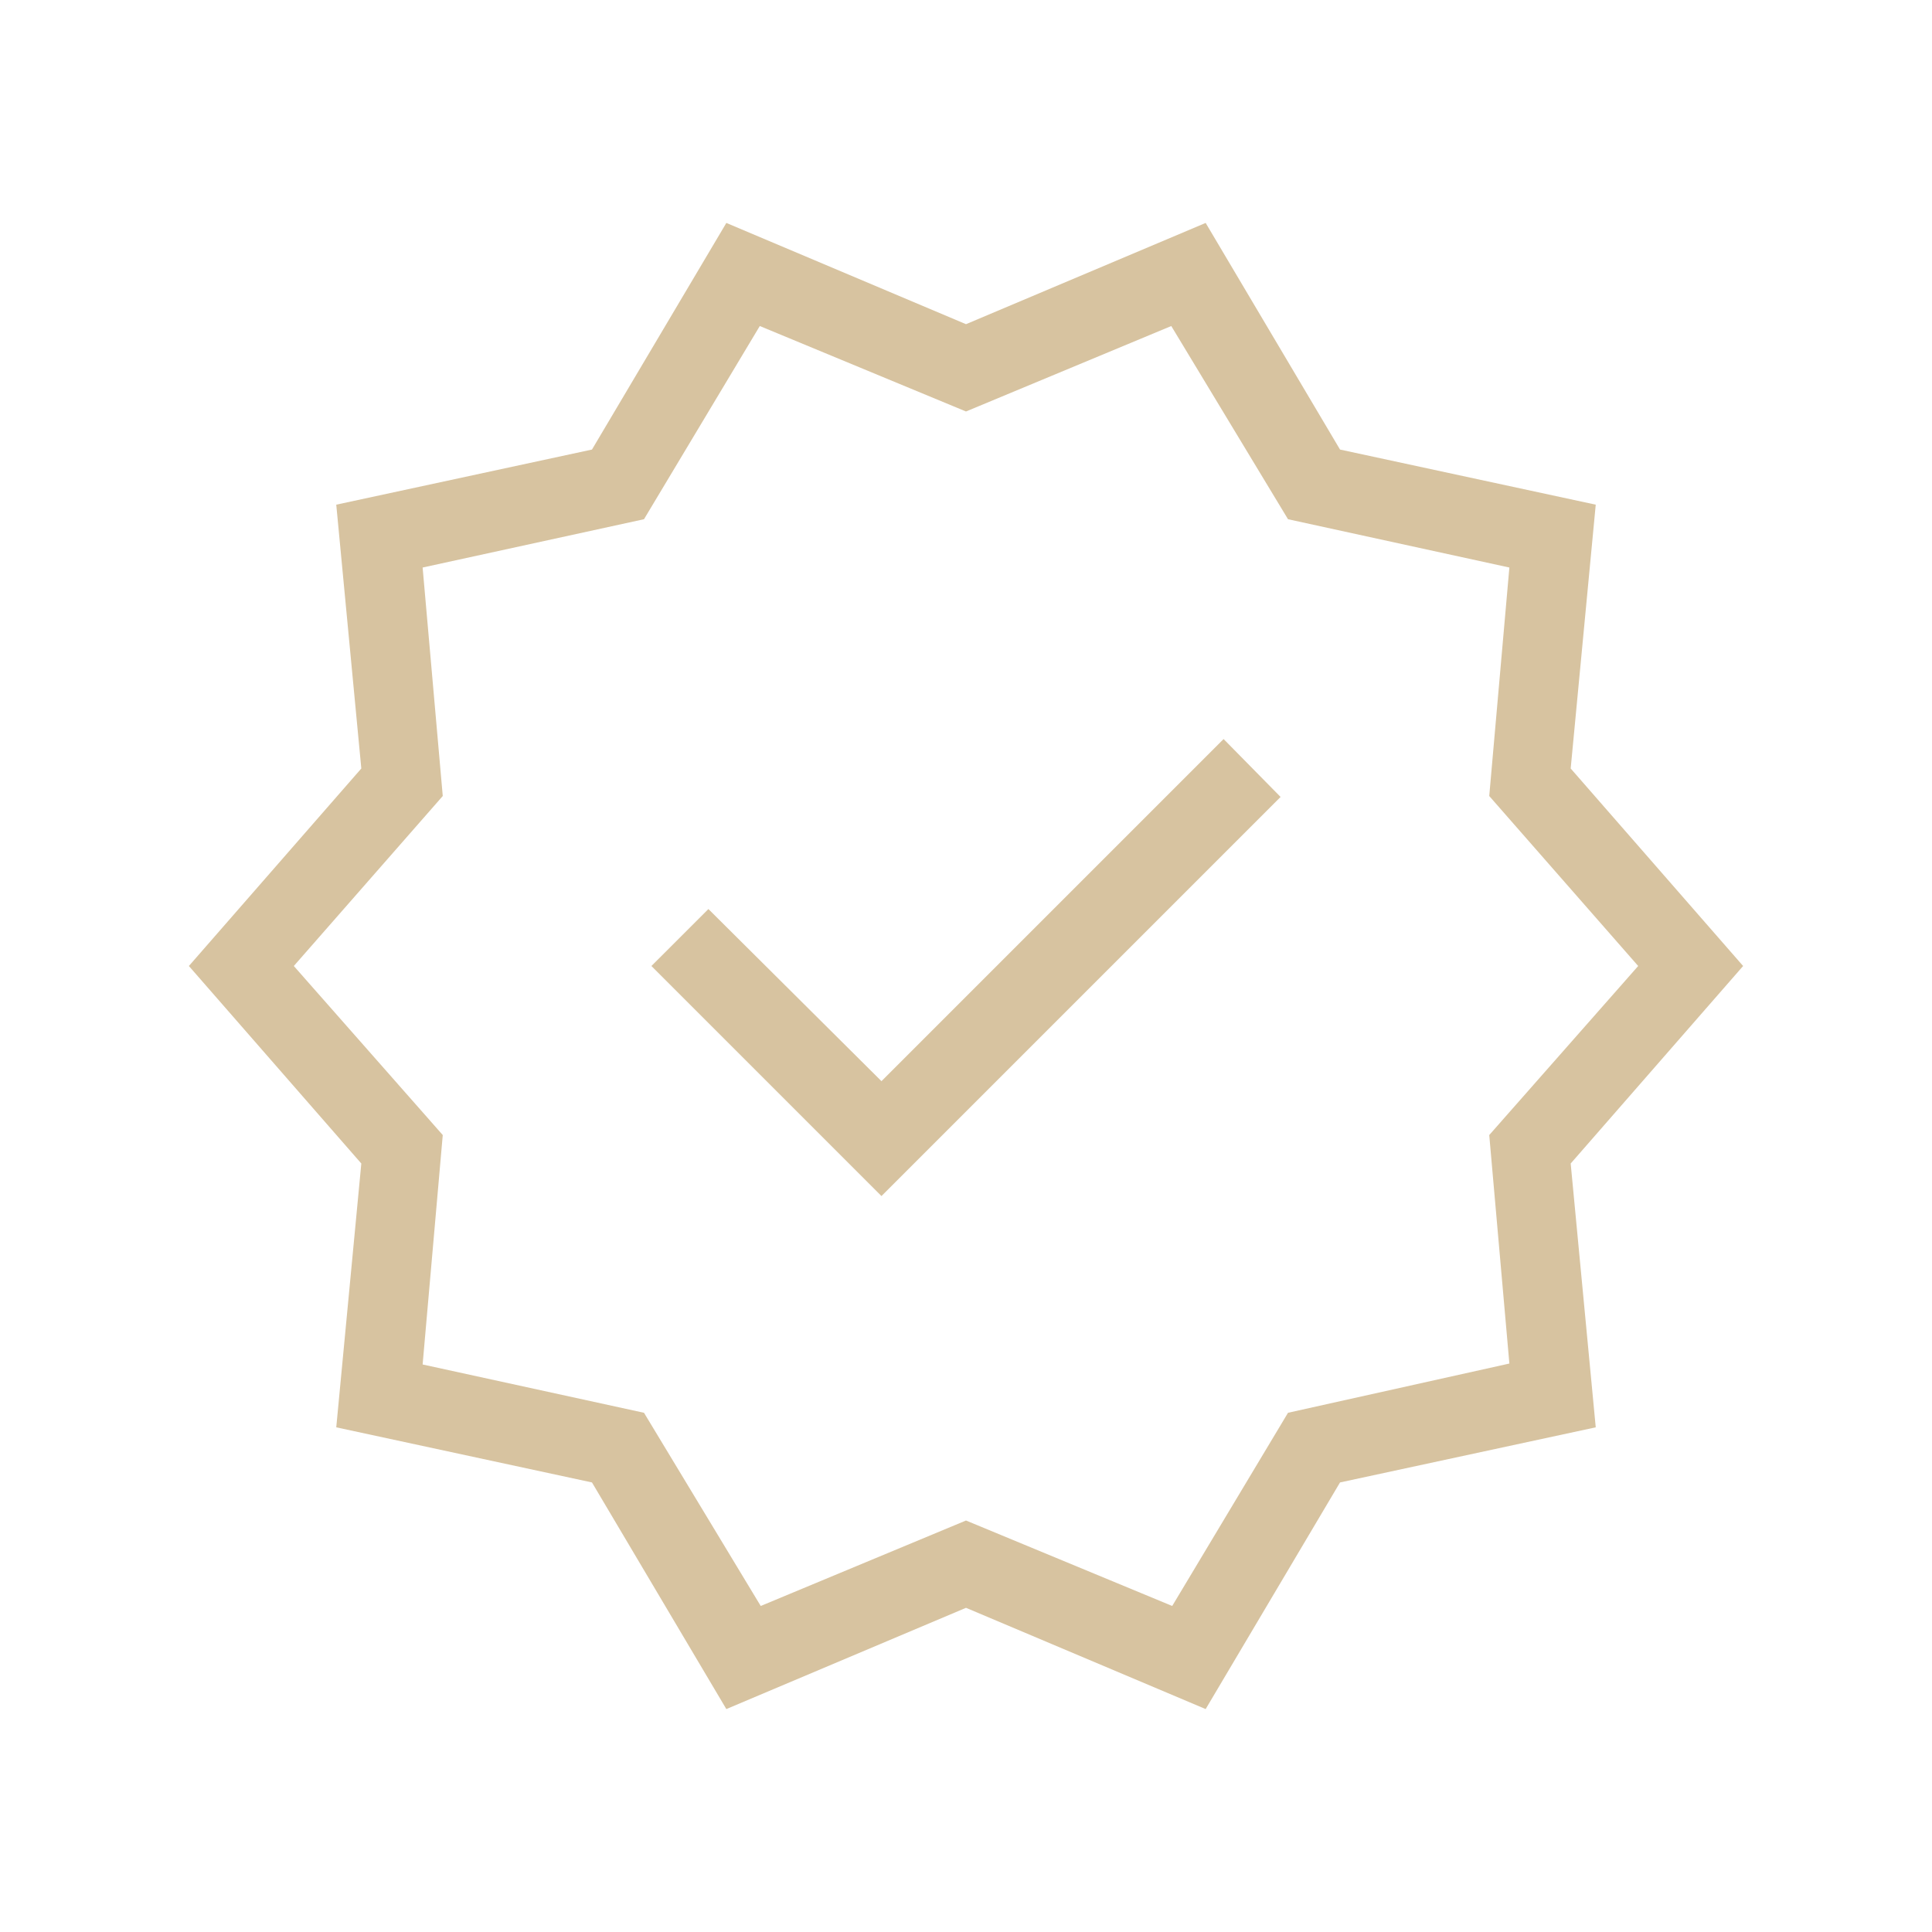 <svg width="64" height="64" viewBox="0 0 64 64" fill="none" xmlns="http://www.w3.org/2000/svg">
<g id="najwyzsza_jakosc">
<path id="Vector" d="M24.061 56.615L19.61 49.108L11.139 47.282L11.969 38.543L6.257 32L11.969 25.457L11.139 16.718L19.61 14.892L24.061 7.385L32 10.739L39.939 7.385L44.39 14.892L52.861 16.718L52.031 25.457L57.743 32L52.031 38.543L52.861 47.282L44.39 49.108L39.939 56.615L32 53.261L24.061 56.615ZM25.2 53.2L32 50.369L38.831 53.2L42.667 46.8L50 45.169L49.333 37.6L54.267 32L49.333 26.369L50 18.8L42.667 17.2L38.8 10.8L32 13.631L25.169 10.8L21.333 17.2L14 18.8L14.667 26.369L9.733 32L14.667 37.6L14 45.2L21.333 46.8L25.2 53.2ZM29.2 39.621L42.421 26.4L40.533 24.482L29.2 35.815L23.467 30.113L21.579 32L29.2 39.621Z" fill="#D7C3A0"/>
</g>
</svg>
